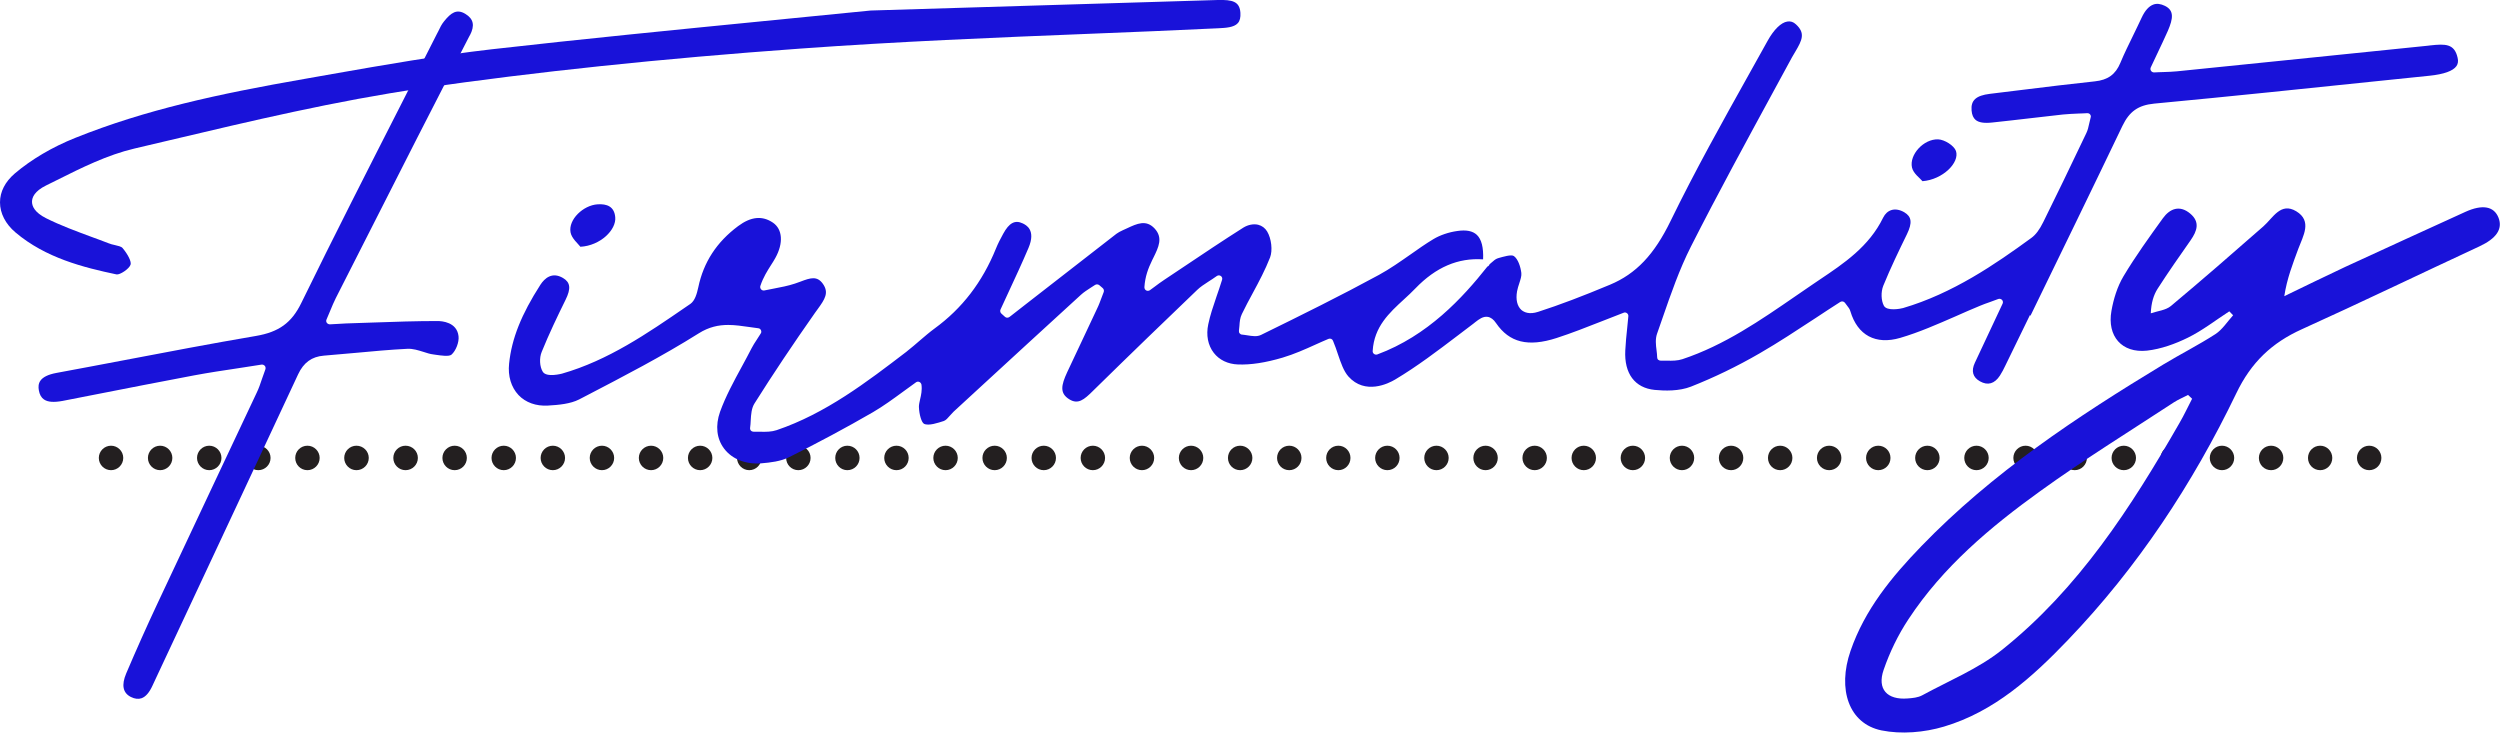 <svg width="273" height="80" viewBox="0 0 273 80" fill="none" xmlns="http://www.w3.org/2000/svg">
<g clip-path="url(#clip0_2640_6934)">
<path d="M257.381 50.007C257.381 49.272 257.981 48.671 258.715 48.671C259.462 48.671 260.048 49.272 260.048 50.007C260.048 50.742 259.462 51.343 258.715 51.343C257.981 51.343 257.381 50.742 257.381 50.007ZM252.032 50.007C252.032 49.272 252.619 48.671 253.366 48.671C254.099 48.671 254.686 49.272 254.686 50.007C254.686 50.742 254.099 51.343 253.366 51.343C252.619 51.343 252.032 50.742 252.032 50.007ZM246.67 50.007C246.67 49.272 247.257 48.671 248.004 48.671C248.737 48.671 249.338 49.272 249.338 50.007C249.338 50.742 248.737 51.343 248.004 51.343C247.257 51.343 246.67 50.742 246.67 50.007ZM241.308 50.007C241.308 49.272 241.908 48.671 242.642 48.671C243.375 48.671 243.975 49.272 243.975 50.007C243.975 50.742 243.375 51.343 242.642 51.343C241.908 51.343 241.308 50.742 241.308 50.007ZM235.946 50.007C235.946 49.272 236.546 48.671 237.28 48.671C238.013 48.671 238.613 49.272 238.613 50.007C238.613 50.742 238.013 51.343 237.28 51.343C236.546 51.343 235.946 50.742 235.946 50.007ZM230.584 50.007C230.584 49.272 231.184 48.671 231.917 48.671C232.651 48.671 233.251 49.272 233.251 50.007C233.251 50.742 232.651 51.343 231.917 51.343C231.184 51.343 230.584 50.742 230.584 50.007ZM225.221 50.007C225.221 49.272 225.822 48.671 226.555 48.671C227.289 48.671 227.889 49.272 227.889 50.007C227.889 50.742 227.289 51.343 226.555 51.343C225.822 51.343 225.221 50.742 225.221 50.007ZM219.859 50.007C219.859 49.272 220.46 48.671 221.193 48.671C221.927 48.671 222.527 49.272 222.527 50.007C222.527 50.742 221.927 51.343 221.193 51.343C220.46 51.343 219.859 50.742 219.859 50.007ZM214.497 50.007C214.497 49.272 215.098 48.671 215.831 48.671C216.565 48.671 217.165 49.272 217.165 50.007C217.165 50.742 216.565 51.343 215.831 51.343C215.098 51.343 214.497 50.742 214.497 50.007ZM209.135 50.007C209.135 49.272 209.735 48.671 210.469 48.671C211.216 48.671 211.803 49.272 211.803 50.007C211.803 50.742 211.216 51.343 210.469 51.343C209.735 51.343 209.135 50.742 209.135 50.007ZM203.773 50.007C203.773 49.272 204.373 48.671 205.107 48.671C205.854 48.671 206.441 49.272 206.441 50.007C206.441 50.742 205.854 51.343 205.107 51.343C204.373 51.343 203.773 50.742 203.773 50.007ZM198.411 50.007C198.411 49.272 199.011 48.671 199.745 48.671C200.492 48.671 201.079 49.272 201.079 50.007C201.079 50.742 200.492 51.343 199.745 51.343C199.011 51.343 198.411 50.742 198.411 50.007ZM193.062 50.007C193.062 49.272 193.649 48.671 194.396 48.671C195.13 48.671 195.73 49.272 195.73 50.007C195.73 50.742 195.13 51.343 194.396 51.343C193.649 51.343 193.062 50.742 193.062 50.007ZM187.7 50.007C187.7 49.272 188.287 48.671 189.034 48.671C189.768 48.671 190.368 49.272 190.368 50.007C190.368 50.742 189.768 51.343 189.034 51.343C188.287 51.343 187.7 50.742 187.7 50.007ZM182.338 50.007C182.338 49.272 182.938 48.671 183.672 48.671C184.406 48.671 185.006 49.272 185.006 50.007C185.006 50.742 184.406 51.343 183.672 51.343C182.938 51.343 182.338 50.742 182.338 50.007ZM176.976 50.007C176.976 49.272 177.576 48.671 178.31 48.671C179.043 48.671 179.644 49.272 179.644 50.007C179.644 50.742 179.043 51.343 178.31 51.343C177.576 51.343 176.976 50.742 176.976 50.007ZM171.614 50.007C171.614 49.272 172.214 48.671 172.948 48.671C173.681 48.671 174.282 49.272 174.282 50.007C174.282 50.742 173.681 51.343 172.948 51.343C172.214 51.343 171.614 50.742 171.614 50.007ZM166.252 50.007C166.252 49.272 166.852 48.671 167.586 48.671C168.319 48.671 168.919 49.272 168.919 50.007C168.919 50.742 168.319 51.343 167.586 51.343C166.852 51.343 166.252 50.742 166.252 50.007ZM160.89 50.007C160.89 49.272 161.49 48.671 162.224 48.671C162.957 48.671 163.557 49.272 163.557 50.007C163.557 50.742 162.957 51.343 162.224 51.343C161.49 51.343 160.89 50.742 160.89 50.007ZM155.528 50.007C155.528 49.272 156.128 48.671 156.861 48.671C157.595 48.671 158.195 49.272 158.195 50.007C158.195 50.742 157.595 51.343 156.861 51.343C156.128 51.343 155.528 50.742 155.528 50.007ZM150.165 50.007C150.165 49.272 150.766 48.671 151.499 48.671C152.246 48.671 152.833 49.272 152.833 50.007C152.833 50.742 152.246 51.343 151.499 51.343C150.766 51.343 150.165 50.742 150.165 50.007ZM144.817 50.007C144.817 49.272 145.404 48.671 146.151 48.671C146.884 48.671 147.471 49.272 147.471 50.007C147.471 50.742 146.884 51.343 146.151 51.343C145.404 51.343 144.817 50.742 144.817 50.007ZM139.455 50.007C139.455 49.272 140.042 48.671 140.788 48.671C141.522 48.671 142.122 49.272 142.122 50.007C142.122 50.742 141.522 51.343 140.788 51.343C140.042 51.343 139.455 50.742 139.455 50.007ZM134.093 50.007C134.093 49.272 134.679 48.671 135.426 48.671C136.16 48.671 136.76 49.272 136.76 50.007C136.76 50.742 136.16 51.343 135.426 51.343C134.679 51.343 134.093 50.742 134.093 50.007ZM128.73 50.007C128.73 49.272 129.331 48.671 130.064 48.671C130.798 48.671 131.398 49.272 131.398 50.007C131.398 50.742 130.798 51.343 130.064 51.343C129.331 51.343 128.73 50.742 128.73 50.007ZM123.368 50.007C123.368 49.272 123.969 48.671 124.702 48.671C125.436 48.671 126.036 49.272 126.036 50.007C126.036 50.742 125.436 51.343 124.702 51.343C123.969 51.343 123.368 50.742 123.368 50.007ZM118.006 50.007C118.006 49.272 118.606 48.671 119.34 48.671C120.074 48.671 120.674 49.272 120.674 50.007C120.674 50.742 120.074 51.343 119.34 51.343C118.606 51.343 118.006 50.742 118.006 50.007ZM112.644 50.007C112.644 49.272 113.244 48.671 113.978 48.671C114.712 48.671 115.312 49.272 115.312 50.007C115.312 50.742 114.712 51.343 113.978 51.343C113.244 51.343 112.644 50.742 112.644 50.007ZM107.282 50.007C107.282 49.272 107.882 48.671 108.616 48.671C109.35 48.671 109.95 49.272 109.95 50.007C109.95 50.742 109.35 51.343 108.616 51.343C107.882 51.343 107.282 50.742 107.282 50.007ZM101.92 50.007C101.92 49.272 102.52 48.671 103.254 48.671C103.987 48.671 104.588 49.272 104.588 50.007C104.588 50.742 103.987 51.343 103.254 51.343C102.52 51.343 101.92 50.742 101.92 50.007ZM96.558 50.007C96.558 49.272 97.158 48.671 97.892 48.671C98.639 48.671 99.226 49.272 99.226 50.007C99.226 50.742 98.639 51.343 97.892 51.343C97.158 51.343 96.558 50.742 96.558 50.007ZM91.209 50.007C91.209 49.272 91.796 48.671 92.53 48.671C93.277 48.671 93.864 49.272 93.864 50.007C93.864 50.742 93.277 51.343 92.53 51.343C91.796 51.343 91.209 50.742 91.209 50.007ZM85.847 50.007C85.847 49.272 86.434 48.671 87.181 48.671C87.915 48.671 88.515 49.272 88.515 50.007C88.515 50.742 87.915 51.343 87.181 51.343C86.434 51.343 85.847 50.742 85.847 50.007ZM80.485 50.007C80.485 49.272 81.085 48.671 81.819 48.671C82.552 48.671 83.153 49.272 83.153 50.007C83.153 50.742 82.552 51.343 81.819 51.343C81.085 51.343 80.485 50.742 80.485 50.007ZM75.123 50.007C75.123 49.272 75.723 48.671 76.457 48.671C77.19 48.671 77.79 49.272 77.79 50.007C77.79 50.742 77.19 51.343 76.457 51.343C75.723 51.343 75.123 50.742 75.123 50.007ZM69.761 50.007C69.761 49.272 70.361 48.671 71.095 48.671C71.828 48.671 72.428 49.272 72.428 50.007C72.428 50.742 71.828 51.343 71.095 51.343C70.361 51.343 69.761 50.742 69.761 50.007ZM64.399 50.007C64.399 49.272 64.999 48.671 65.733 48.671C66.466 48.671 67.066 49.272 67.066 50.007C67.066 50.742 66.466 51.343 65.733 51.343C64.999 51.343 64.399 50.742 64.399 50.007ZM59.036 50.007C59.036 49.272 59.637 48.671 60.37 48.671C61.104 48.671 61.704 49.272 61.704 50.007C61.704 50.742 61.104 51.343 60.37 51.343C59.637 51.343 59.036 50.742 59.036 50.007ZM53.674 50.007C53.674 49.272 54.275 48.671 55.008 48.671C55.742 48.671 56.342 49.272 56.342 50.007C56.342 50.742 55.742 51.343 55.008 51.343C54.275 51.343 53.674 50.742 53.674 50.007ZM48.312 50.007C48.312 49.272 48.913 48.671 49.646 48.671C50.393 48.671 50.98 49.272 50.98 50.007C50.98 50.742 50.393 51.343 49.646 51.343C48.913 51.343 48.312 50.742 48.312 50.007ZM42.95 50.007C42.95 49.272 43.55 48.671 44.284 48.671C45.031 48.671 45.631 49.272 45.631 50.007C45.631 50.742 45.031 51.343 44.284 51.343C43.55 51.343 42.95 50.742 42.95 50.007ZM37.588 50.007C37.588 49.272 38.188 48.671 38.922 48.671C39.669 48.671 40.269 49.272 40.269 50.007C40.269 50.742 39.669 51.343 38.922 51.343C38.188 51.343 37.588 50.742 37.588 50.007ZM32.239 50.007C32.239 49.272 32.826 48.671 33.573 48.671C34.307 48.671 34.907 49.272 34.907 50.007C34.907 50.742 34.307 51.343 33.573 51.343C32.826 51.343 32.239 50.742 32.239 50.007ZM26.877 50.007C26.877 49.272 27.477 48.671 28.211 48.671C28.945 48.671 29.545 49.272 29.545 50.007C29.545 50.742 28.945 51.343 28.211 51.343C27.477 51.343 26.877 50.742 26.877 50.007ZM21.515 50.007C21.515 49.272 22.115 48.671 22.849 48.671C23.583 48.671 24.183 49.272 24.183 50.007C24.183 50.742 23.583 51.343 22.849 51.343C22.115 51.343 21.515 50.742 21.515 50.007ZM16.153 50.007C16.153 49.272 16.753 48.671 17.487 48.671C18.221 48.671 18.821 49.272 18.821 50.007C18.821 50.742 18.221 51.343 17.487 51.343C16.753 51.343 16.153 50.742 16.153 50.007ZM10.791 50.007C10.791 49.272 11.391 48.671 12.125 48.671C12.858 48.671 13.459 49.272 13.459 50.007C13.459 50.742 12.858 51.343 12.125 51.343C11.391 51.343 10.791 50.742 10.791 50.007Z" fill="#231F20"/>
<path d="M221.712 34.509C225.02 27.709 228.448 20.681 231.769 13.747C232.53 12.171 233.49 11.489 235.224 11.316C243.614 10.527 252.137 9.632 260.381 8.777L265.302 8.27C266.876 8.109 267.863 7.749 268.237 7.228C268.41 6.987 268.464 6.68 268.37 6.306C268.024 4.756 267.023 4.783 265.409 4.956L265.076 4.996C259.634 5.544 254.191 6.105 248.749 6.666L237.718 7.789C237.265 7.829 236.811 7.855 236.238 7.869C235.931 7.869 235.611 7.896 235.224 7.909C235.104 7.909 234.971 7.855 234.891 7.735C234.811 7.615 234.811 7.481 234.864 7.361C235.104 6.84 235.331 6.372 235.544 5.918C235.984 4.983 236.371 4.181 236.731 3.366C237.305 2.03 237.438 1.149 236.411 0.641C235.944 0.414 235.531 0.36 235.157 0.494C234.664 0.668 234.224 1.162 233.877 1.91C233.583 2.552 233.263 3.193 232.956 3.834C232.476 4.823 231.969 5.838 231.543 6.867C231.022 8.123 230.182 8.737 228.755 8.884C226.127 9.165 223.473 9.485 220.898 9.806C219.698 9.953 218.497 10.1 217.297 10.247C215.776 10.434 215.203 10.955 215.296 12.064C215.336 12.545 215.483 12.879 215.736 13.093C216.083 13.386 216.683 13.48 217.604 13.373C218.911 13.24 220.218 13.079 221.525 12.932C222.766 12.785 224.006 12.638 225.26 12.505C225.82 12.451 226.367 12.425 226.994 12.398C227.288 12.398 227.594 12.371 227.928 12.358C228.048 12.358 228.168 12.398 228.235 12.491C228.315 12.585 228.341 12.705 228.301 12.825C228.235 13.079 228.195 13.293 228.141 13.493C228.061 13.881 227.981 14.215 227.834 14.522C225.967 18.45 224.513 21.443 223.126 24.248C222.712 25.09 222.299 25.638 221.819 25.985C217.884 28.858 213.229 32.05 207.813 33.64C207.533 33.721 206.053 34.001 205.719 33.386C205.412 32.812 205.386 31.877 205.652 31.209C206.453 29.245 207.373 27.348 208.24 25.571C208.84 24.328 208.76 23.66 207.947 23.179C207.467 22.899 206.96 22.805 206.546 22.939C206.159 23.059 205.853 23.34 205.639 23.767C204.105 26.92 201.357 28.764 198.703 30.541L197.876 31.102C197.289 31.503 196.702 31.904 196.102 32.318C192.261 34.963 188.299 37.702 183.711 39.225C183.177 39.398 182.603 39.398 182.057 39.385C181.83 39.385 181.59 39.385 181.363 39.385C181.27 39.385 181.163 39.358 181.083 39.292C181.003 39.225 180.963 39.131 180.963 39.025C180.963 38.771 180.923 38.517 180.896 38.263C180.816 37.648 180.749 37.02 180.949 36.446C181.15 35.871 181.35 35.297 181.55 34.722C182.457 32.104 183.39 29.405 184.658 26.907C187.565 21.175 190.7 15.431 193.714 9.886L195.689 6.252C195.795 6.052 195.915 5.851 196.035 5.664C196.796 4.382 197.169 3.62 196.115 2.658C195.835 2.391 195.529 2.298 195.182 2.351C194.488 2.458 193.701 3.233 193.021 4.462C192.341 5.678 191.66 6.907 190.98 8.123C188.086 13.306 185.084 18.677 182.443 24.101C180.643 27.815 178.655 29.899 175.814 31.089C172.813 32.344 170.319 33.293 167.958 34.054C167.011 34.362 166.45 34.108 166.144 33.854C165.677 33.44 165.503 32.718 165.663 31.81C165.717 31.516 165.81 31.222 165.904 30.942C166.037 30.527 166.17 30.14 166.13 29.806C166.05 29.138 165.77 28.283 165.317 27.962C165.037 27.762 164.13 28.043 163.649 28.176L163.529 28.216C163.316 28.283 163.089 28.483 162.862 28.684C162.796 28.737 162.729 28.804 162.662 28.858C162.636 28.924 162.596 28.991 162.542 29.044C162.502 29.071 162.462 29.098 162.422 29.111C159.715 32.532 155.913 36.66 150.404 38.704C150.284 38.744 150.151 38.73 150.044 38.65C149.937 38.57 149.884 38.45 149.897 38.316C150.057 35.671 151.711 34.161 153.312 32.692C153.739 32.304 154.166 31.904 154.566 31.489C156.793 29.178 159.221 28.136 161.955 28.323C162.009 27.027 161.782 26.132 161.275 25.651C160.822 25.224 160.128 25.077 159.141 25.224C158.181 25.357 157.26 25.678 156.54 26.105C155.673 26.626 154.819 27.227 154.006 27.802C152.912 28.564 151.778 29.365 150.578 30.02C146.403 32.291 142.108 34.415 137.719 36.566C137.266 36.793 136.746 36.7 136.225 36.62C136.025 36.593 135.825 36.553 135.638 36.539C135.532 36.539 135.438 36.486 135.372 36.406C135.305 36.326 135.278 36.219 135.292 36.112C135.318 35.938 135.332 35.765 135.345 35.591C135.372 35.15 135.412 34.696 135.612 34.295C135.985 33.52 136.385 32.772 136.799 32.01C137.479 30.755 138.173 29.445 138.693 28.109C138.986 27.348 138.84 26.052 138.373 25.277C138.146 24.903 137.813 24.649 137.386 24.542C136.879 24.422 136.292 24.542 135.785 24.849C133.544 26.266 131.317 27.762 129.143 29.218L127.142 30.554C126.768 30.795 126.421 31.062 126.061 31.329L125.568 31.69C125.448 31.77 125.288 31.783 125.168 31.716C125.034 31.65 124.968 31.503 124.968 31.356C125.048 30.194 125.368 29.338 125.821 28.403L125.941 28.163C126.528 26.974 127.022 25.958 126.075 24.943C125.154 23.968 124.181 24.409 123.074 24.93C122.927 24.996 122.78 25.063 122.633 25.13C122.327 25.264 122.1 25.397 121.913 25.531C118.592 28.109 115.284 30.688 111.963 33.266C111.442 33.68 110.909 34.081 110.389 34.495L110.228 34.616C110.082 34.722 109.882 34.722 109.748 34.602L109.348 34.242C109.228 34.135 109.188 33.948 109.255 33.801C109.548 33.146 109.855 32.491 110.162 31.837C110.882 30.287 111.629 28.684 112.309 27.081C113.15 25.103 112.043 24.569 111.682 24.395C110.842 23.994 110.202 24.328 109.548 25.531C109.241 26.092 108.975 26.6 108.761 27.134C107.267 30.821 105.066 33.68 102.039 35.885C101.492 36.286 100.972 36.74 100.451 37.181C99.998 37.568 99.544 37.969 99.078 38.33L98.984 38.41C94.649 41.723 90.167 45.157 84.805 46.974C84.245 47.161 83.645 47.161 83.058 47.147C82.804 47.147 82.551 47.147 82.311 47.147C82.204 47.147 82.084 47.107 82.004 47.027C81.924 46.947 81.897 46.827 81.911 46.72C81.951 46.466 81.964 46.185 81.978 45.918C82.017 45.25 82.058 44.569 82.404 44.035C84.405 40.855 86.566 37.622 89.007 34.148L89.287 33.761C90.087 32.665 90.541 31.957 89.861 30.995C89.234 30.113 88.527 30.327 87.406 30.755C87.206 30.835 87.006 30.902 86.806 30.968C86.046 31.222 85.245 31.369 84.485 31.516C84.138 31.583 83.805 31.65 83.471 31.716C83.338 31.743 83.205 31.703 83.111 31.596C83.018 31.489 82.991 31.356 83.031 31.222C83.351 30.26 83.805 29.566 84.192 28.951C84.365 28.684 84.525 28.43 84.672 28.163C85.566 26.546 85.459 25.037 84.405 24.315C83.245 23.527 82.004 23.647 80.604 24.689C78.256 26.439 76.829 28.63 76.255 31.369C76.095 32.104 75.882 32.839 75.388 33.186L74.881 33.533C70.72 36.392 66.411 39.358 61.369 40.801C61.356 40.801 59.689 41.256 59.275 40.601C58.928 40.053 58.875 39.091 59.155 38.423C59.956 36.446 60.876 34.535 61.756 32.745C62.37 31.503 62.29 30.835 61.476 30.354C60.289 29.659 59.475 30.381 59.008 31.102C56.941 34.322 55.874 36.967 55.594 39.706C55.447 41.069 55.821 42.284 56.621 43.139C57.395 43.954 58.542 44.368 59.836 44.288C61.036 44.221 62.29 44.101 63.237 43.62L63.957 43.246C68.065 41.109 72.32 38.904 76.295 36.406C77.416 35.698 78.469 35.484 79.523 35.484C80.297 35.484 81.057 35.604 81.831 35.711C82.151 35.765 82.471 35.805 82.804 35.845C82.938 35.858 83.044 35.938 83.098 36.059C83.151 36.179 83.151 36.312 83.071 36.419C82.911 36.673 82.778 36.887 82.644 37.087C82.418 37.435 82.231 37.715 82.084 38.009C81.737 38.691 81.364 39.372 81.004 40.04C80.137 41.63 79.243 43.273 78.629 44.97C78.096 46.479 78.256 47.922 79.083 49.004C79.95 50.14 81.431 50.728 83.138 50.594C84.125 50.514 85.272 50.38 86.192 49.913C89.274 48.377 92.355 46.733 95.329 45.01C96.45 44.355 97.53 43.567 98.571 42.805C99.051 42.458 99.531 42.097 100.025 41.75C100.131 41.67 100.278 41.656 100.398 41.71C100.518 41.763 100.598 41.883 100.625 42.004C100.705 42.618 100.585 43.139 100.478 43.594C100.411 43.901 100.345 44.168 100.345 44.422C100.371 45.277 100.638 46.145 100.905 46.279C101.398 46.533 102.439 46.172 103.066 45.972C103.292 45.892 103.506 45.651 103.733 45.384C103.866 45.237 103.999 45.09 104.133 44.956L106.454 42.819C110.309 39.278 114.163 35.724 118.032 32.197C118.365 31.89 118.738 31.663 119.099 31.423C119.259 31.316 119.419 31.222 119.579 31.115C119.726 31.022 119.912 31.035 120.046 31.142L120.419 31.463C120.539 31.57 120.579 31.743 120.526 31.89C120.446 32.077 120.379 32.264 120.312 32.451C120.152 32.865 120.006 33.293 119.806 33.694C119.272 34.829 118.738 35.965 118.205 37.101C117.645 38.276 117.085 39.465 116.538 40.641C115.871 42.084 115.711 42.939 116.751 43.594C117.725 44.208 118.378 43.647 119.352 42.685L119.432 42.605C123.46 38.65 127.409 34.843 130.743 31.65C131.077 31.329 131.463 31.075 131.957 30.755C132.224 30.581 132.531 30.394 132.877 30.14C133.011 30.047 133.184 30.047 133.318 30.14C133.451 30.233 133.504 30.407 133.451 30.554C133.237 31.236 133.037 31.837 132.837 32.398C132.464 33.493 132.144 34.442 131.944 35.404C131.69 36.593 131.904 37.702 132.544 38.53C133.144 39.305 134.078 39.759 135.185 39.799C136.572 39.853 138.173 39.612 140.067 39.051C141.321 38.677 142.521 38.143 143.668 37.622C144.148 37.408 144.615 37.194 145.069 37.007C145.269 36.927 145.482 37.007 145.562 37.208C145.776 37.715 145.949 38.223 146.109 38.704C146.443 39.679 146.723 40.507 147.243 41.109C149.07 43.153 151.618 41.883 152.352 41.443C154.753 40.013 157.033 38.276 159.248 36.593C159.795 36.179 160.355 35.751 160.902 35.337L161.102 35.177C161.515 34.856 161.955 34.522 162.462 34.602C162.796 34.656 163.103 34.883 163.369 35.284C164.823 37.408 166.864 37.916 169.972 36.914C171.626 36.379 173.24 35.738 174.947 35.07C175.721 34.763 176.494 34.455 177.308 34.148C177.428 34.095 177.561 34.121 177.668 34.202C177.775 34.282 177.828 34.402 177.815 34.535C177.775 34.963 177.735 35.364 177.695 35.765C177.602 36.633 177.521 37.448 177.481 38.263C177.348 40.788 178.522 42.364 180.696 42.578C181.79 42.685 183.377 42.725 184.658 42.218C187.165 41.229 189.686 40.013 192.154 38.584C194.235 37.381 196.195 36.085 198.276 34.722C199.17 34.135 200.05 33.547 200.957 32.972C201.131 32.865 201.357 32.906 201.478 33.079C201.544 33.173 201.611 33.266 201.678 33.346C201.838 33.547 201.998 33.747 202.064 34.001C202.851 36.62 204.825 37.675 207.493 36.9C209.547 36.299 211.575 35.404 213.536 34.549C214.429 34.148 215.323 33.761 216.23 33.386C216.55 33.253 216.87 33.133 217.337 32.972L218.204 32.652C218.351 32.598 218.511 32.638 218.618 32.745C218.724 32.852 218.751 33.026 218.684 33.159L215.656 39.612C215.23 40.521 215.43 41.202 216.217 41.643C217.07 42.124 217.804 41.91 218.391 41.015C218.618 40.668 218.804 40.294 218.978 39.933L221.685 34.375L221.712 34.509Z" fill="#1912D9"/>
<path d="M239.374 43.54C239.227 43.406 239.08 43.259 238.934 43.126C238.427 43.393 237.88 43.62 237.4 43.927C232.505 47.134 227.516 50.22 222.781 53.64C217.325 57.568 212.163 61.91 208.415 67.601C207.281 69.311 206.361 71.209 205.694 73.146C204.96 75.257 206.081 76.446 208.308 76.272C208.855 76.232 209.442 76.179 209.909 75.925C212.83 74.335 216.005 73.039 218.579 70.995C226.982 64.302 232.705 55.404 237.987 46.212C238.494 45.344 238.92 44.422 239.387 43.527M243.455 33.987C241.948 34.963 240.521 36.085 238.92 36.873C237.533 37.555 235.986 38.116 234.452 38.289C231.704 38.583 230.077 36.713 230.57 33.947C230.797 32.651 231.211 31.302 231.878 30.18C233.185 27.989 234.692 25.905 236.186 23.834C236.96 22.765 238.027 22.364 239.174 23.326C240.268 24.248 239.921 25.223 239.214 26.239C237.987 27.989 236.76 29.739 235.612 31.529C235.172 32.224 234.919 33.039 234.865 34.215C235.612 33.961 236.506 33.881 237.066 33.413C240.468 30.567 243.816 27.655 247.15 24.729C248.217 23.794 249.044 22.044 250.752 23.072C252.512 24.141 251.499 25.758 250.978 27.16C250.378 28.791 249.738 30.407 249.444 32.344C251.659 31.275 253.86 30.193 256.087 29.151C260.462 27.134 264.837 25.13 269.212 23.139C271.093 22.284 272.347 22.525 272.84 23.78C273.32 25.023 272.587 26.052 270.746 26.907C264.277 29.913 257.861 33.012 251.365 35.952C248.084 37.434 245.83 39.559 244.202 42.952C239.441 52.839 233.425 61.964 225.795 69.913C221.927 73.947 217.765 77.715 212.283 79.345C210.136 79.986 207.628 80.2 205.454 79.759C201.893 79.024 200.625 75.284 202.079 71.075C203.627 66.573 206.574 62.992 209.816 59.639C217.565 51.623 226.769 45.531 236.239 39.799C238.12 38.664 240.081 37.675 241.922 36.486C242.682 35.992 243.215 35.136 243.856 34.428C243.709 34.282 243.576 34.135 243.429 33.987" fill="#1912D9"/>
<path d="M46.045 9.646C58.516 7.842 72.055 6.413 87.434 5.304C97.958 4.542 108.669 4.101 119.047 3.687C123.715 3.5 128.37 3.313 133.039 3.086C133.839 3.046 134.746 3.006 135.173 2.525C135.4 2.271 135.48 1.91 135.453 1.403C135.373 0.147 134.573 -0.04 132.972 -4.83179e-05L95.077 1.149C91.262 1.536 87.381 1.91 83.459 2.298C73.736 3.26 63.678 4.248 53.674 5.384C47.859 6.052 41.976 7.081 36.281 8.083L33.253 8.617C23.743 10.274 15.846 11.997 8.217 15.057C5.709 16.059 3.428 17.408 1.614 18.945C0.56 19.853 0 20.935 0 22.098C0 23.287 0.6 24.462 1.694 25.384C4.975 28.163 9.11 29.205 12.725 29.966C13.085 30.033 14.112 29.365 14.259 28.898C14.366 28.577 13.979 27.789 13.379 27.081C13.245 26.921 12.885 26.84 12.538 26.76C12.298 26.707 12.058 26.653 11.845 26.56C11.204 26.306 10.564 26.079 9.911 25.838C8.297 25.237 6.616 24.622 5.042 23.834C3.761 23.193 3.495 22.498 3.495 22.031C3.495 21.563 3.761 20.882 5.029 20.254L6.189 19.679C8.91 18.317 11.725 16.914 14.686 16.219L18.367 15.351C27.397 13.213 36.734 10.995 46.045 9.646Z" fill="#1912D9"/>
<path d="M51.312 3.861C51.873 2.779 51.713 2.057 50.806 1.51C49.872 0.948 49.245 1.389 48.485 2.338C48.231 2.645 48.044 3.019 47.858 3.42L47.711 3.701C46.431 6.212 45.15 8.724 43.883 11.236C40.241 18.383 36.467 25.785 32.892 33.106C31.838 35.257 30.451 36.259 27.943 36.687C23.088 37.515 18.18 38.45 13.418 39.359C11.003 39.813 8.589 40.28 6.175 40.721C4.227 41.082 4.121 41.924 4.241 42.618C4.321 43.086 4.507 43.42 4.801 43.62C5.228 43.914 5.881 43.954 6.828 43.781L10.176 43.126C13.844 42.405 17.526 41.683 21.207 40.989C22.781 40.695 24.382 40.454 26.076 40.2C26.876 40.08 27.703 39.946 28.57 39.813C28.597 39.813 28.61 39.813 28.623 39.813C28.73 39.813 28.837 39.866 28.917 39.946C28.997 40.053 29.024 40.187 28.984 40.321C28.85 40.695 28.73 41.029 28.623 41.336C28.424 41.937 28.263 42.405 28.037 42.872C26.383 46.386 24.729 49.9 23.075 53.4C21.114 57.555 19.153 61.723 17.206 65.878C16.019 68.403 14.871 70.982 13.778 73.547C13.244 74.816 13.418 75.671 14.298 76.112C14.738 76.326 15.112 76.366 15.458 76.246C15.912 76.085 16.312 75.618 16.659 74.856C16.779 74.602 16.899 74.349 17.019 74.081L20.354 66.96C24.422 58.263 28.503 49.579 32.558 40.868C33.159 39.586 34.052 38.944 35.359 38.837C36.533 38.744 37.694 38.637 38.868 38.53C40.708 38.357 42.616 38.183 44.496 38.089C45.097 38.063 45.67 38.25 46.23 38.423C46.604 38.544 46.964 38.664 47.324 38.704L47.591 38.744C48.164 38.824 49.018 38.958 49.298 38.731C49.779 38.316 50.152 37.355 50.072 36.713C49.898 35.177 48.271 35.057 47.764 35.057C45.457 35.057 43.109 35.137 40.842 35.217L38.454 35.297C38.001 35.297 37.56 35.337 37 35.364L36.026 35.417C35.906 35.417 35.773 35.364 35.693 35.257C35.613 35.15 35.6 35.017 35.653 34.896C35.8 34.549 35.933 34.228 36.053 33.948C36.28 33.413 36.453 32.972 36.667 32.558C39.614 26.733 42.576 20.922 45.537 15.097C47.231 11.77 48.938 8.457 50.645 5.13L51.299 3.861H51.312Z" fill="#1912D9"/>
<path d="M63.37 26.934C63.13 26.614 62.423 26.039 62.303 25.371C62.049 23.982 63.676 22.419 65.25 22.312C66.264 22.245 67.078 22.539 67.184 23.714C67.318 25.09 65.57 26.827 63.37 26.948" fill="#1912D9"/>
<path d="M209.935 19.786C209.695 19.479 208.934 18.958 208.788 18.29C208.481 16.9 210.055 15.164 211.642 15.217C212.336 15.244 213.376 15.885 213.59 16.486C214.016 17.755 212.149 19.613 209.935 19.786Z" fill="#1912D9"/>
</g>
<defs>
<clipPath id="clip0_2640_6934">
<rect width="273" height="80" fill="white"/>
</clipPath>
</defs>
</svg>
